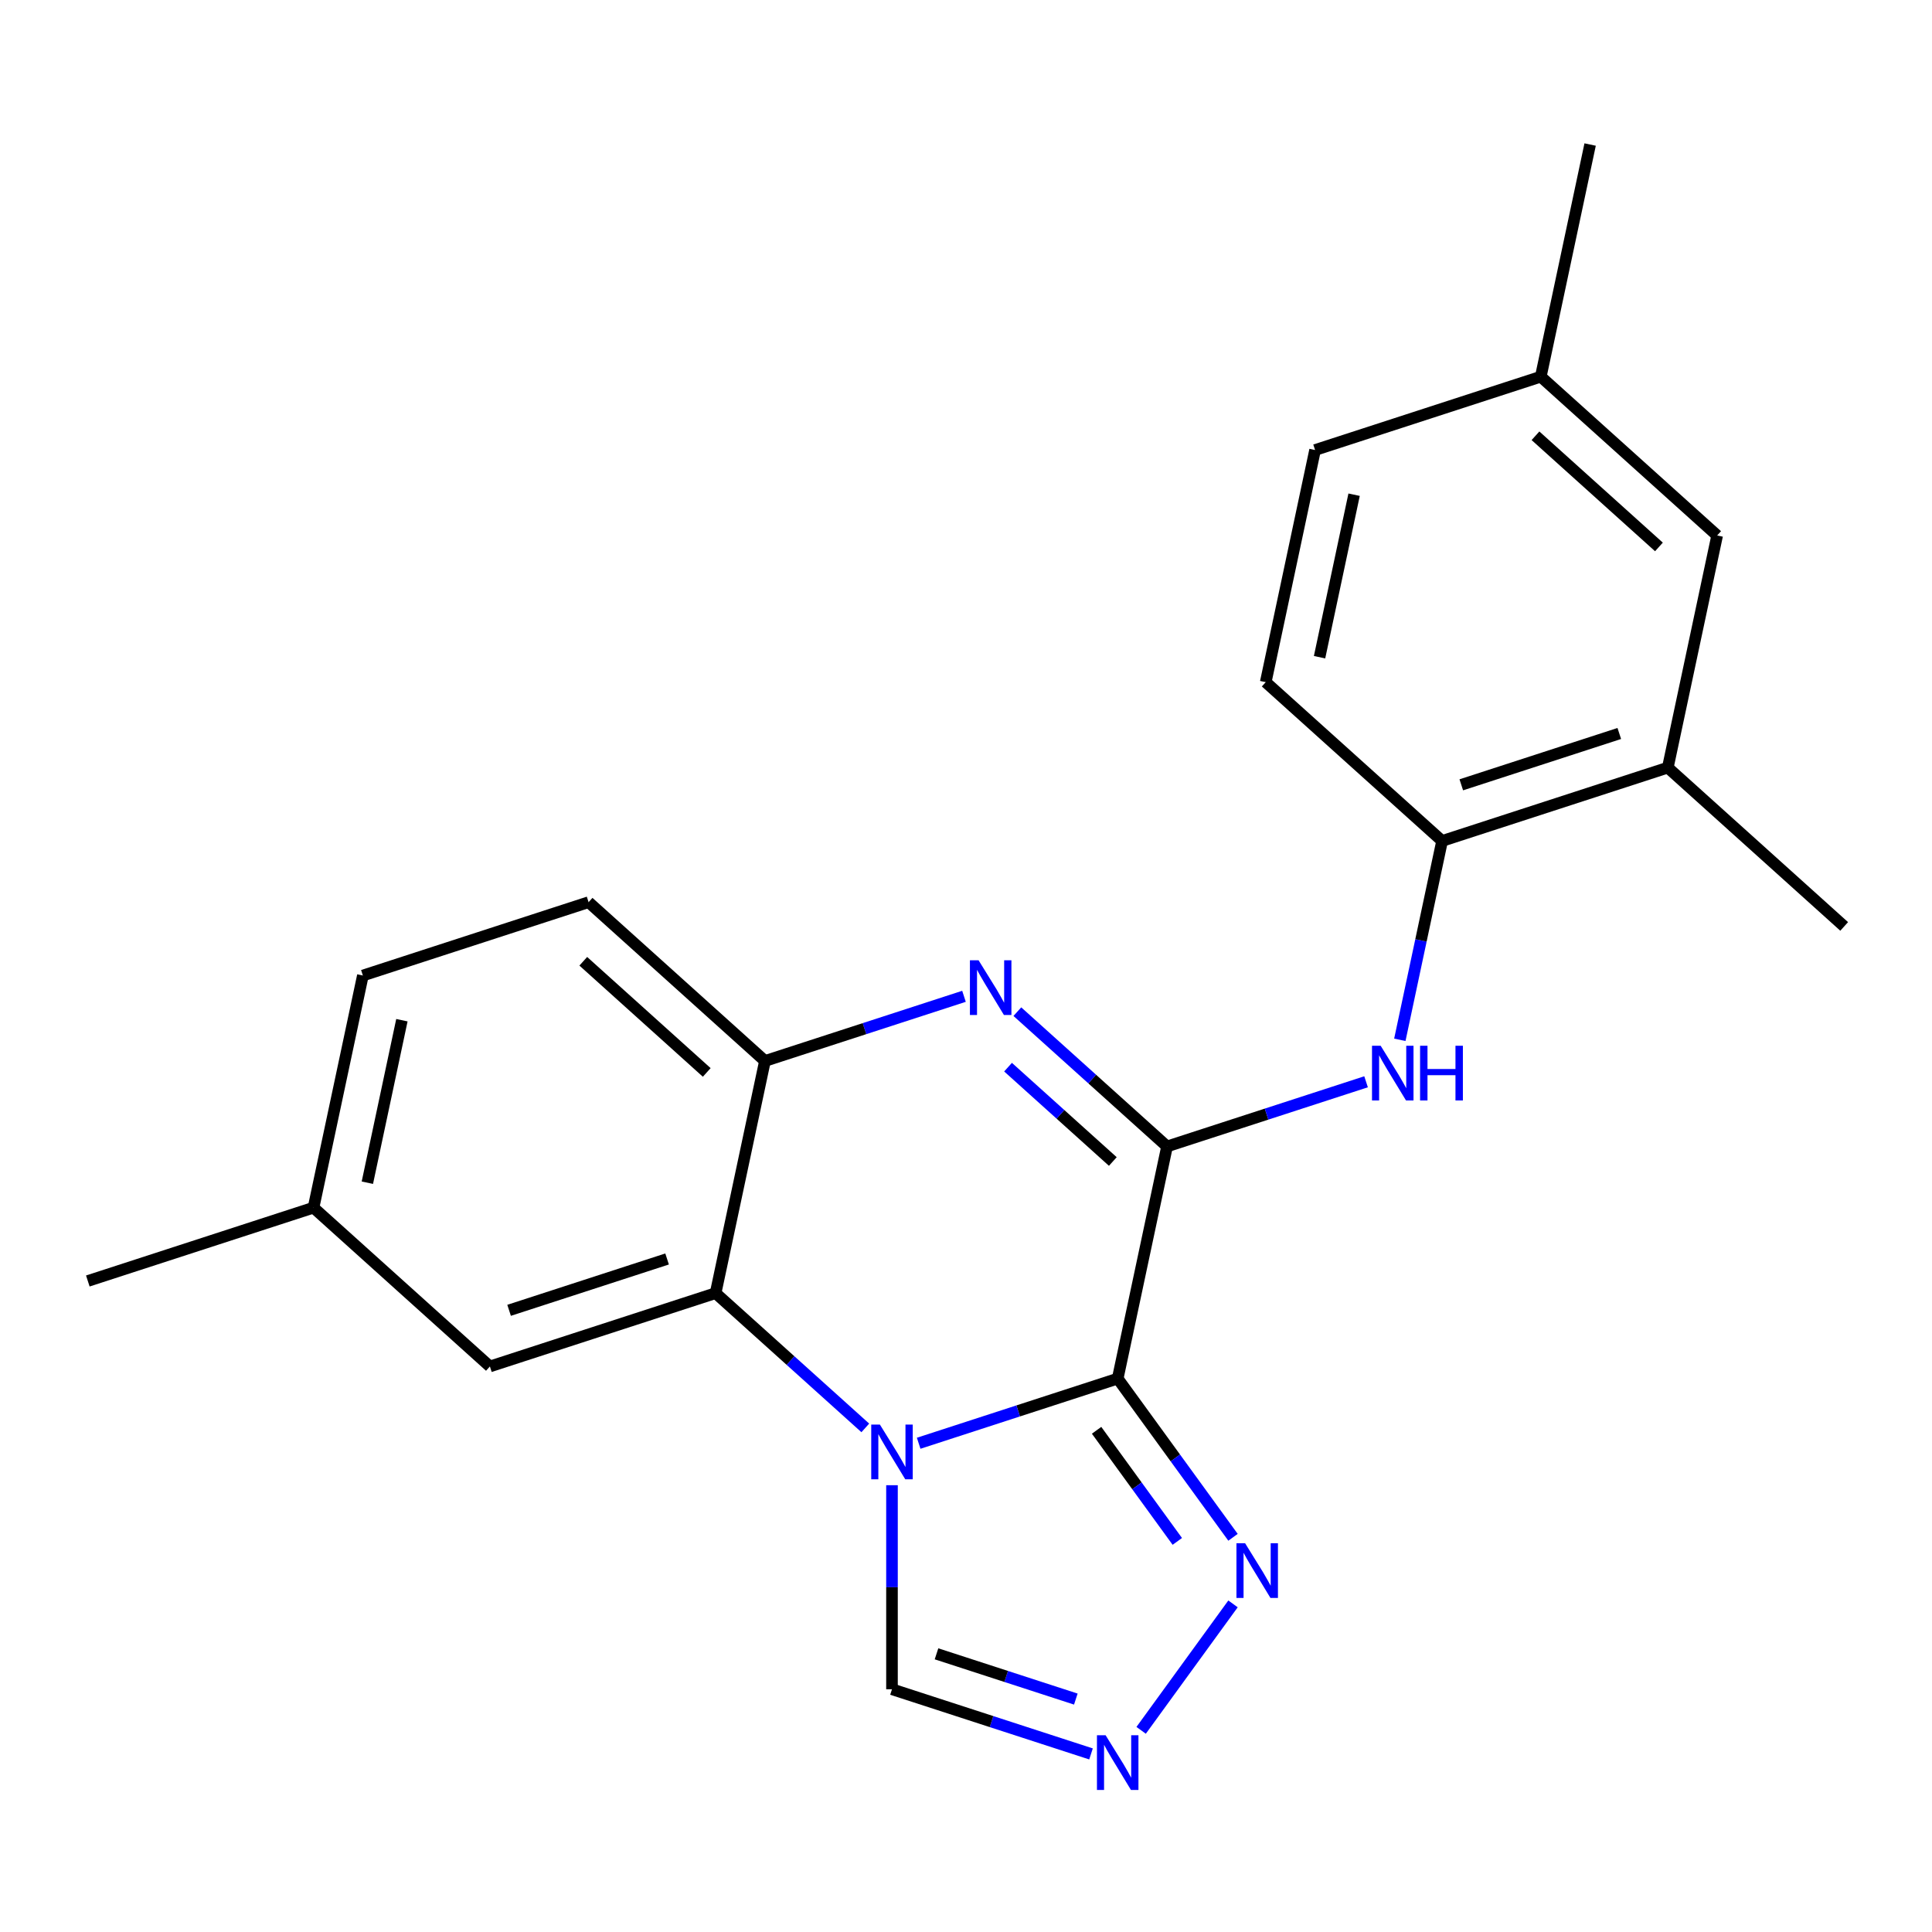 <?xml version='1.0' encoding='iso-8859-1'?>
<svg version='1.1' baseProfile='full'
              xmlns='http://www.w3.org/2000/svg'
                      xmlns:rdkit='http://www.rdkit.org/xml'
                      xmlns:xlink='http://www.w3.org/1999/xlink'
                  xml:space='preserve'
width='1000px' height='1000px' viewBox='0 0 1000 1000'>
<!-- END OF HEADER -->
<rect style='opacity:1.0;fill:#FFFFFF;stroke:none' width='1000' height='1000' x='0' y='0'> </rect>
<path class='bond-0' d='M 578.519,713.555 L 527.01,730.291' style='fill:none;fill-rule:evenodd;stroke:#000000;stroke-width:6px;stroke-linecap:butt;stroke-linejoin:miter;stroke-opacity:1' />
<path class='bond-0' d='M 527.01,730.291 L 475.501,747.028' style='fill:none;fill-rule:evenodd;stroke:#0000FF;stroke-width:6px;stroke-linecap:butt;stroke-linejoin:miter;stroke-opacity:1' />
<path class='bond-1' d='M 578.519,713.555 L 604.059,593.398' style='fill:none;fill-rule:evenodd;stroke:#000000;stroke-width:6px;stroke-linecap:butt;stroke-linejoin:miter;stroke-opacity:1' />
<path class='bond-4' d='M 578.519,713.555 L 608.361,754.63' style='fill:none;fill-rule:evenodd;stroke:#000000;stroke-width:6px;stroke-linecap:butt;stroke-linejoin:miter;stroke-opacity:1' />
<path class='bond-4' d='M 608.361,754.63 L 638.204,795.705' style='fill:none;fill-rule:evenodd;stroke:#0000FF;stroke-width:6px;stroke-linecap:butt;stroke-linejoin:miter;stroke-opacity:1' />
<path class='bond-4' d='M 567.595,740.318 L 588.485,769.071' style='fill:none;fill-rule:evenodd;stroke:#000000;stroke-width:6px;stroke-linecap:butt;stroke-linejoin:miter;stroke-opacity:1' />
<path class='bond-4' d='M 588.485,769.071 L 609.375,797.823' style='fill:none;fill-rule:evenodd;stroke:#0000FF;stroke-width:6px;stroke-linecap:butt;stroke-linejoin:miter;stroke-opacity:1' />
<path class='bond-3' d='M 447.879,739.08 L 409.14,704.199' style='fill:none;fill-rule:evenodd;stroke:#0000FF;stroke-width:6px;stroke-linecap:butt;stroke-linejoin:miter;stroke-opacity:1' />
<path class='bond-3' d='M 409.14,704.199 L 370.401,669.318' style='fill:none;fill-rule:evenodd;stroke:#000000;stroke-width:6px;stroke-linecap:butt;stroke-linejoin:miter;stroke-opacity:1' />
<path class='bond-8' d='M 461.69,768.746 L 461.69,821.551' style='fill:none;fill-rule:evenodd;stroke:#0000FF;stroke-width:6px;stroke-linecap:butt;stroke-linejoin:miter;stroke-opacity:1' />
<path class='bond-8' d='M 461.69,821.551 L 461.69,874.356' style='fill:none;fill-rule:evenodd;stroke:#000000;stroke-width:6px;stroke-linecap:butt;stroke-linejoin:miter;stroke-opacity:1' />
<path class='bond-2' d='M 604.059,593.398 L 565.32,558.518' style='fill:none;fill-rule:evenodd;stroke:#000000;stroke-width:6px;stroke-linecap:butt;stroke-linejoin:miter;stroke-opacity:1' />
<path class='bond-2' d='M 565.32,558.518 L 526.581,523.637' style='fill:none;fill-rule:evenodd;stroke:#0000FF;stroke-width:6px;stroke-linecap:butt;stroke-linejoin:miter;stroke-opacity:1' />
<path class='bond-2' d='M 575.998,601.192 L 548.881,576.775' style='fill:none;fill-rule:evenodd;stroke:#000000;stroke-width:6px;stroke-linecap:butt;stroke-linejoin:miter;stroke-opacity:1' />
<path class='bond-2' d='M 548.881,576.775 L 521.763,552.359' style='fill:none;fill-rule:evenodd;stroke:#0000FF;stroke-width:6px;stroke-linecap:butt;stroke-linejoin:miter;stroke-opacity:1' />
<path class='bond-7' d='M 604.059,593.398 L 655.568,576.662' style='fill:none;fill-rule:evenodd;stroke:#000000;stroke-width:6px;stroke-linecap:butt;stroke-linejoin:miter;stroke-opacity:1' />
<path class='bond-7' d='M 655.568,576.662 L 707.077,559.926' style='fill:none;fill-rule:evenodd;stroke:#0000FF;stroke-width:6px;stroke-linecap:butt;stroke-linejoin:miter;stroke-opacity:1' />
<path class='bond-5' d='M 498.959,515.689 L 447.45,532.425' style='fill:none;fill-rule:evenodd;stroke:#0000FF;stroke-width:6px;stroke-linecap:butt;stroke-linejoin:miter;stroke-opacity:1' />
<path class='bond-5' d='M 447.45,532.425 L 395.941,549.161' style='fill:none;fill-rule:evenodd;stroke:#000000;stroke-width:6px;stroke-linecap:butt;stroke-linejoin:miter;stroke-opacity:1' />
<path class='bond-11' d='M 370.401,669.318 L 253.572,707.278' style='fill:none;fill-rule:evenodd;stroke:#000000;stroke-width:6px;stroke-linecap:butt;stroke-linejoin:miter;stroke-opacity:1' />
<path class='bond-11' d='M 345.285,651.646 L 263.505,678.218' style='fill:none;fill-rule:evenodd;stroke:#000000;stroke-width:6px;stroke-linecap:butt;stroke-linejoin:miter;stroke-opacity:1' />
<path class='bond-23' d='M 370.401,669.318 L 395.941,549.161' style='fill:none;fill-rule:evenodd;stroke:#000000;stroke-width:6px;stroke-linecap:butt;stroke-linejoin:miter;stroke-opacity:1' />
<path class='bond-6' d='M 638.204,830.167 L 590.651,895.618' style='fill:none;fill-rule:evenodd;stroke:#0000FF;stroke-width:6px;stroke-linecap:butt;stroke-linejoin:miter;stroke-opacity:1' />
<path class='bond-13' d='M 395.941,549.161 L 304.652,466.965' style='fill:none;fill-rule:evenodd;stroke:#000000;stroke-width:6px;stroke-linecap:butt;stroke-linejoin:miter;stroke-opacity:1' />
<path class='bond-13' d='M 365.809,555.09 L 301.906,497.552' style='fill:none;fill-rule:evenodd;stroke:#000000;stroke-width:6px;stroke-linecap:butt;stroke-linejoin:miter;stroke-opacity:1' />
<path class='bond-22' d='M 564.708,907.829 L 513.199,891.092' style='fill:none;fill-rule:evenodd;stroke:#0000FF;stroke-width:6px;stroke-linecap:butt;stroke-linejoin:miter;stroke-opacity:1' />
<path class='bond-22' d='M 513.199,891.092 L 461.69,874.356' style='fill:none;fill-rule:evenodd;stroke:#000000;stroke-width:6px;stroke-linecap:butt;stroke-linejoin:miter;stroke-opacity:1' />
<path class='bond-22' d='M 556.847,879.442 L 520.791,867.727' style='fill:none;fill-rule:evenodd;stroke:#0000FF;stroke-width:6px;stroke-linecap:butt;stroke-linejoin:miter;stroke-opacity:1' />
<path class='bond-22' d='M 520.791,867.727 L 484.735,856.011' style='fill:none;fill-rule:evenodd;stroke:#000000;stroke-width:6px;stroke-linecap:butt;stroke-linejoin:miter;stroke-opacity:1' />
<path class='bond-9' d='M 724.55,538.207 L 735.489,486.744' style='fill:none;fill-rule:evenodd;stroke:#0000FF;stroke-width:6px;stroke-linecap:butt;stroke-linejoin:miter;stroke-opacity:1' />
<path class='bond-9' d='M 735.489,486.744 L 746.428,435.281' style='fill:none;fill-rule:evenodd;stroke:#000000;stroke-width:6px;stroke-linecap:butt;stroke-linejoin:miter;stroke-opacity:1' />
<path class='bond-10' d='M 746.428,435.281 L 863.257,397.321' style='fill:none;fill-rule:evenodd;stroke:#000000;stroke-width:6px;stroke-linecap:butt;stroke-linejoin:miter;stroke-opacity:1' />
<path class='bond-10' d='M 756.36,406.222 L 838.14,379.65' style='fill:none;fill-rule:evenodd;stroke:#000000;stroke-width:6px;stroke-linecap:butt;stroke-linejoin:miter;stroke-opacity:1' />
<path class='bond-14' d='M 746.428,435.281 L 655.139,353.085' style='fill:none;fill-rule:evenodd;stroke:#000000;stroke-width:6px;stroke-linecap:butt;stroke-linejoin:miter;stroke-opacity:1' />
<path class='bond-12' d='M 863.257,397.321 L 888.797,277.165' style='fill:none;fill-rule:evenodd;stroke:#000000;stroke-width:6px;stroke-linecap:butt;stroke-linejoin:miter;stroke-opacity:1' />
<path class='bond-19' d='M 863.257,397.321 L 954.545,479.518' style='fill:none;fill-rule:evenodd;stroke:#000000;stroke-width:6px;stroke-linecap:butt;stroke-linejoin:miter;stroke-opacity:1' />
<path class='bond-15' d='M 253.572,707.278 L 162.283,625.081' style='fill:none;fill-rule:evenodd;stroke:#000000;stroke-width:6px;stroke-linecap:butt;stroke-linejoin:miter;stroke-opacity:1' />
<path class='bond-25' d='M 888.797,277.165 L 797.508,194.968' style='fill:none;fill-rule:evenodd;stroke:#000000;stroke-width:6px;stroke-linecap:butt;stroke-linejoin:miter;stroke-opacity:1' />
<path class='bond-25' d='M 858.664,283.093 L 794.762,225.555' style='fill:none;fill-rule:evenodd;stroke:#000000;stroke-width:6px;stroke-linecap:butt;stroke-linejoin:miter;stroke-opacity:1' />
<path class='bond-17' d='M 304.652,466.965 L 187.824,504.925' style='fill:none;fill-rule:evenodd;stroke:#000000;stroke-width:6px;stroke-linecap:butt;stroke-linejoin:miter;stroke-opacity:1' />
<path class='bond-18' d='M 655.139,353.085 L 680.679,232.928' style='fill:none;fill-rule:evenodd;stroke:#000000;stroke-width:6px;stroke-linecap:butt;stroke-linejoin:miter;stroke-opacity:1' />
<path class='bond-18' d='M 683.001,340.169 L 700.879,256.059' style='fill:none;fill-rule:evenodd;stroke:#000000;stroke-width:6px;stroke-linecap:butt;stroke-linejoin:miter;stroke-opacity:1' />
<path class='bond-20' d='M 162.283,625.081 L 45.455,663.041' style='fill:none;fill-rule:evenodd;stroke:#000000;stroke-width:6px;stroke-linecap:butt;stroke-linejoin:miter;stroke-opacity:1' />
<path class='bond-24' d='M 162.283,625.081 L 187.824,504.925' style='fill:none;fill-rule:evenodd;stroke:#000000;stroke-width:6px;stroke-linecap:butt;stroke-linejoin:miter;stroke-opacity:1' />
<path class='bond-24' d='M 190.146,612.166 L 208.024,528.056' style='fill:none;fill-rule:evenodd;stroke:#000000;stroke-width:6px;stroke-linecap:butt;stroke-linejoin:miter;stroke-opacity:1' />
<path class='bond-16' d='M 797.508,194.968 L 680.679,232.928' style='fill:none;fill-rule:evenodd;stroke:#000000;stroke-width:6px;stroke-linecap:butt;stroke-linejoin:miter;stroke-opacity:1' />
<path class='bond-21' d='M 797.508,194.968 L 823.048,74.811' style='fill:none;fill-rule:evenodd;stroke:#000000;stroke-width:6px;stroke-linecap:butt;stroke-linejoin:miter;stroke-opacity:1' />
<path  class='atom-1' d='M 455.43 737.355
L 464.71 752.355
Q 465.63 753.835, 467.11 756.515
Q 468.59 759.195, 468.67 759.355
L 468.67 737.355
L 472.43 737.355
L 472.43 765.675
L 468.55 765.675
L 458.59 749.275
Q 457.43 747.355, 456.19 745.155
Q 454.99 742.955, 454.63 742.275
L 454.63 765.675
L 450.95 765.675
L 450.95 737.355
L 455.43 737.355
' fill='#0000FF'/>
<path  class='atom-3' d='M 506.51 497.041
L 515.79 512.041
Q 516.71 513.521, 518.19 516.201
Q 519.67 518.881, 519.75 519.041
L 519.75 497.041
L 523.51 497.041
L 523.51 525.361
L 519.63 525.361
L 509.67 508.961
Q 508.51 507.041, 507.27 504.841
Q 506.07 502.641, 505.71 501.961
L 505.71 525.361
L 502.03 525.361
L 502.03 497.041
L 506.51 497.041
' fill='#0000FF'/>
<path  class='atom-5' d='M 644.463 798.776
L 653.743 813.776
Q 654.663 815.256, 656.143 817.936
Q 657.623 820.616, 657.703 820.776
L 657.703 798.776
L 661.463 798.776
L 661.463 827.096
L 657.583 827.096
L 647.623 810.696
Q 646.463 808.776, 645.223 806.576
Q 644.023 804.376, 643.663 803.696
L 643.663 827.096
L 639.983 827.096
L 639.983 798.776
L 644.463 798.776
' fill='#0000FF'/>
<path  class='atom-7' d='M 572.259 898.156
L 581.539 913.156
Q 582.459 914.636, 583.939 917.316
Q 585.419 919.996, 585.499 920.156
L 585.499 898.156
L 589.259 898.156
L 589.259 926.476
L 585.379 926.476
L 575.419 910.076
Q 574.259 908.156, 573.019 905.956
Q 571.819 903.756, 571.459 903.076
L 571.459 926.476
L 567.779 926.476
L 567.779 898.156
L 572.259 898.156
' fill='#0000FF'/>
<path  class='atom-8' d='M 714.628 541.278
L 723.908 556.278
Q 724.828 557.758, 726.308 560.438
Q 727.788 563.118, 727.868 563.278
L 727.868 541.278
L 731.628 541.278
L 731.628 569.598
L 727.748 569.598
L 717.788 553.198
Q 716.628 551.278, 715.388 549.078
Q 714.188 546.878, 713.828 546.198
L 713.828 569.598
L 710.148 569.598
L 710.148 541.278
L 714.628 541.278
' fill='#0000FF'/>
<path  class='atom-8' d='M 735.028 541.278
L 738.868 541.278
L 738.868 553.318
L 753.348 553.318
L 753.348 541.278
L 757.188 541.278
L 757.188 569.598
L 753.348 569.598
L 753.348 556.518
L 738.868 556.518
L 738.868 569.598
L 735.028 569.598
L 735.028 541.278
' fill='#0000FF'/>
</svg>
